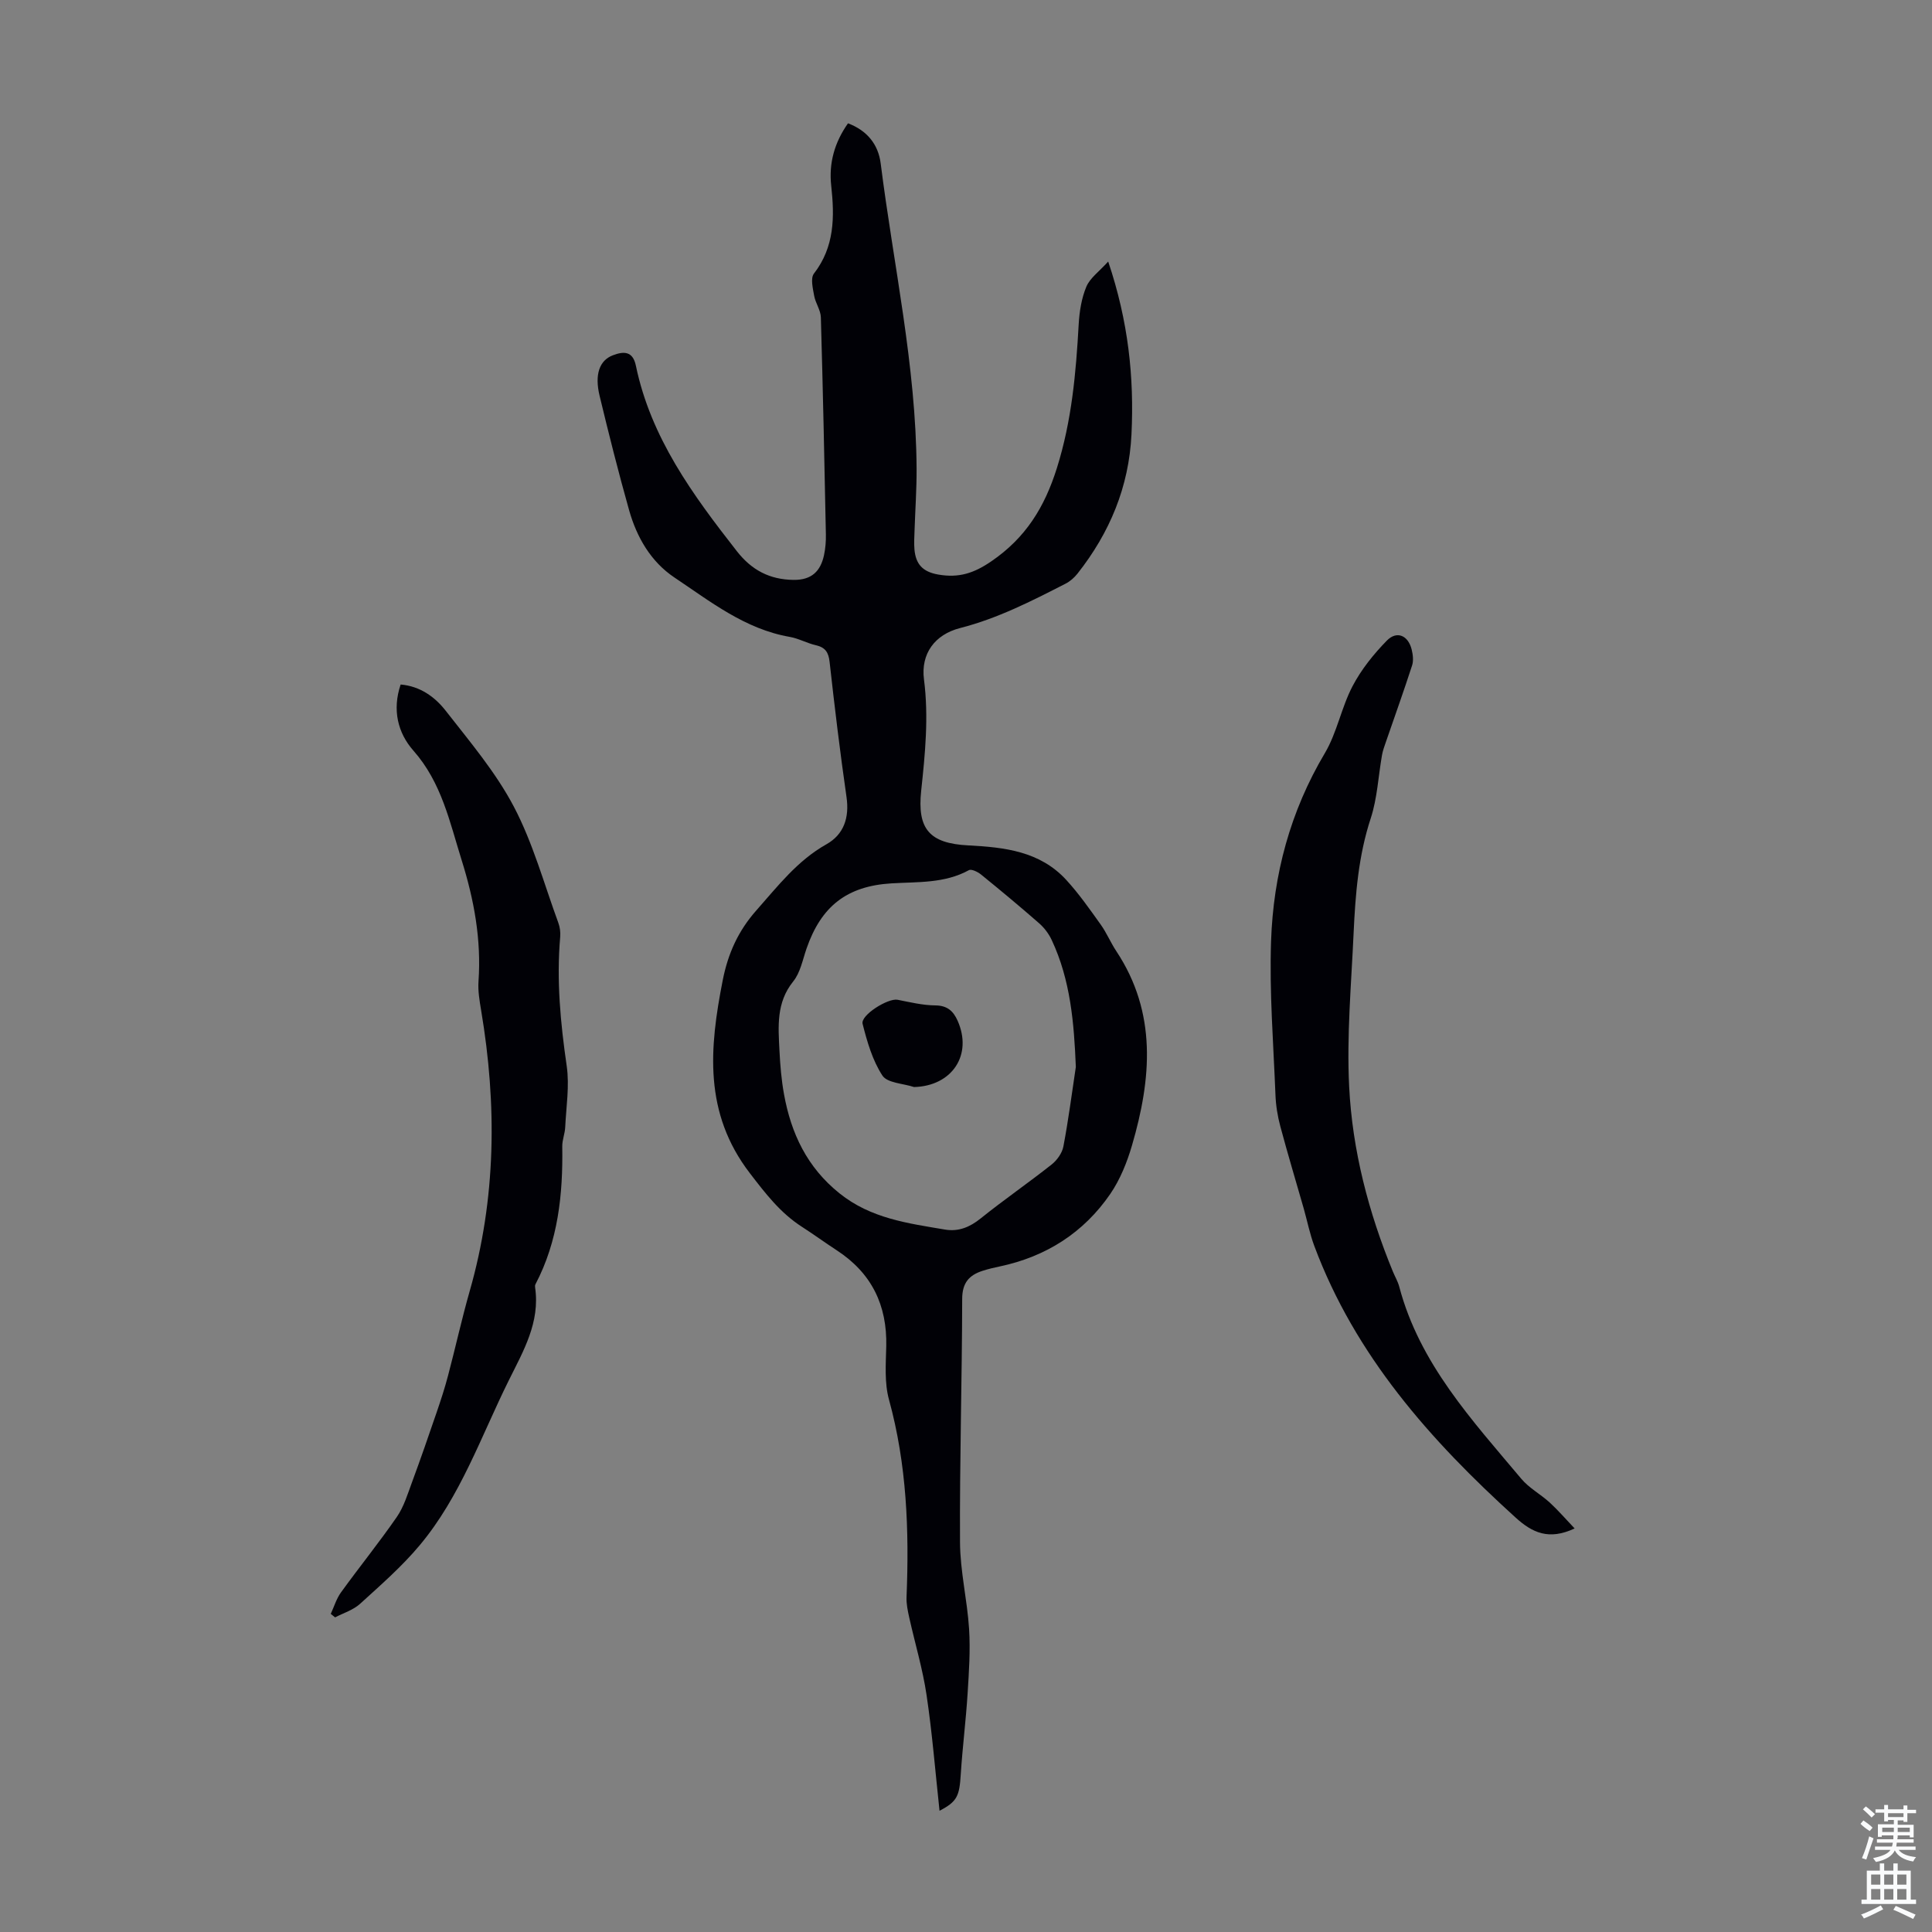 <svg enable-background="new 0 0 400 400" viewBox="0 0 400 400" xmlns="http://www.w3.org/2000/svg"><rect x="0" y="0" width="400" height="400" fill="#808080" stroke="none"/><g fill="#010106"><path d="m194.52 374.9c-.89-8.24-1.52-16.16-2.69-23.99-.8-5.39-2.39-10.66-3.58-16-.31-1.4-.62-2.85-.56-4.26.56-13.79.06-27.44-3.64-40.89-.95-3.47-.65-7.34-.56-11.02.2-8.54-3.05-15.18-10.24-19.87-2.44-1.59-4.79-3.31-7.23-4.88-4.46-2.87-7.51-6.85-10.76-11.08-9.61-12.51-8.39-25.92-5.63-39.94 1.09-5.54 3.19-10.22 6.96-14.48 4.45-5.02 8.48-10.3 14.51-13.69 3.62-2.04 4.78-5.52 4.16-9.79-1.34-9.3-2.46-18.63-3.5-27.96-.22-1.99-.88-3.01-2.84-3.46-1.84-.42-3.57-1.41-5.42-1.73-9.25-1.61-16.41-7.31-23.86-12.29-4.88-3.26-7.81-8.33-9.39-13.94-2.21-7.84-4.2-15.75-6.11-23.68-1.07-4.43-.02-7.34 2.74-8.39 2.22-.85 4.13-.92 4.77 2.14 3.09 14.91 11.79 26.77 20.91 38.42 3.05 3.9 6.76 5.88 11.75 5.94 3.73.04 5.57-1.79 6.29-5.11.3-1.4.42-2.88.39-4.31-.3-14.98-.61-29.96-1.04-44.94-.04-1.5-1.12-2.95-1.39-4.48-.27-1.51-.78-3.61-.05-4.57 4.3-5.56 4.29-11.76 3.58-18.24-.5-4.59.65-8.86 3.48-12.88 3.92 1.48 6.27 4.33 6.77 8.33 2.65 21.04 7.32 41.86 7.43 63.19.02 4.24-.28 8.48-.42 12.72-.04 1.34-.14 2.69-.02 4.02.28 2.98 1.65 4.6 4.95 5.17 4.26.73 7.36-.28 10.97-2.75 7.11-4.87 11.01-11.16 13.58-19.34 3.07-9.79 3.94-19.66 4.5-29.71.15-2.64.58-5.4 1.59-7.81.76-1.8 2.65-3.13 4.52-5.2 4.18 12.39 5.39 23.96 4.82 35.79-.53 10.87-4.5 20.35-11.16 28.8-.67.85-1.56 1.64-2.52 2.12-7.03 3.6-14.05 7.19-21.8 9.17-5.23 1.34-8.17 5.3-7.48 10.64 1 7.77.24 15.37-.58 23.06-.84 7.92 1.71 10.89 9.76 11.3 7.54.39 14.82 1.22 20.26 7.13 2.63 2.86 4.88 6.09 7.15 9.26 1.23 1.72 2.05 3.73 3.22 5.49 8.49 12.81 7.28 26.45 3.26 40.22-1.02 3.5-2.45 7.06-4.49 10.05-5.52 8.04-13.29 12.99-22.88 15.02-1.2.25-2.4.53-3.57.91-2.82.91-4.22 2.51-4.22 5.85-.03 16.78-.54 33.57-.45 50.35.03 5.99 1.5 11.95 1.88 17.96.28 4.44-.03 8.93-.31 13.38-.35 5.55-1.05 11.08-1.41 16.63-.28 4.6-.74 5.71-4.4 7.62zm28.22-154c-.37-9.12-1.1-18-5.01-26.31-.59-1.26-1.51-2.48-2.55-3.4-3.95-3.46-8-6.83-12.08-10.14-.67-.54-1.97-1.18-2.5-.89-5.06 2.77-10.58 2.4-16.03 2.73-9.26.56-14.56 4.76-17.59 13.51-.8 2.32-1.28 4.97-2.75 6.79-3.55 4.4-3.1 9.35-2.85 14.34.15 3.01.4 6.04.94 9.01 1.47 8.13 4.77 15.14 11.49 20.53 6.49 5.21 14.16 6.2 21.84 7.5 2.79.47 5.13-.49 7.39-2.31 4.79-3.85 9.87-7.35 14.7-11.17 1.11-.88 2.16-2.36 2.42-3.71 1.04-5.46 1.75-10.98 2.58-16.48z"/><path d="m68.48 334.14c.69-1.49 1.17-3.14 2.11-4.44 3.8-5.26 7.89-10.31 11.58-15.65 1.46-2.12 2.23-4.74 3.14-7.19 1.77-4.79 3.44-9.61 5.09-14.44.86-2.51 1.69-5.04 2.36-7.6 1.54-5.82 2.83-11.71 4.48-17.49 5.5-19.21 5.66-38.61 2.37-58.17-.33-1.98-.68-4.01-.54-5.99.6-8.61-.91-16.86-3.48-25.05-2.49-7.95-4.16-16.1-9.99-22.7-3.25-3.68-4.42-8.46-2.65-13.7 4.04.35 7.09 2.57 9.31 5.41 5.01 6.42 10.38 12.75 14.13 19.89 3.96 7.53 6.24 15.96 9.2 24.02.34.92.48 2 .39 2.97-.78 8.96.06 17.8 1.35 26.68.6 4.13-.11 8.46-.31 12.69-.06 1.33-.63 2.65-.61 3.97.16 9.91-.85 19.59-5.55 28.55-.1.18-.11.45-.07.66 1.05 7.22-2.42 13.12-5.45 19.23-5.75 11.59-10 24.04-18.43 34.12-3.69 4.42-8.1 8.26-12.37 12.15-1.41 1.28-3.42 1.89-5.16 2.8-.3-.24-.6-.48-.9-.72z"/><path d="m326.01 316.45c-5.35 2.5-8.76.89-12.24-2.27-17.64-16-33.19-33.5-41.67-56.25-.93-2.5-1.45-5.15-2.18-7.73-1.62-5.66-3.32-11.3-4.84-16.99-.57-2.12-.93-4.35-1.01-6.54-.42-10.61-1.27-21.24-.91-31.82.47-13.76 3.96-26.84 11.12-38.89 2.53-4.26 3.43-9.46 5.74-13.88 1.81-3.46 4.37-6.65 7.12-9.46 2.07-2.1 4.41-1.06 5.13 1.85.26 1.05.41 2.31.09 3.3-1.71 5.28-3.58 10.5-5.39 15.74-.32.93-.67 1.86-.84 2.82-.77 4.37-.97 8.91-2.33 13.08-2.56 7.78-3.18 15.75-3.55 23.78-.48 10.6-1.45 21.24-.92 31.8.66 13.21 4.01 26.02 9.07 38.32.43 1.03 1.02 2.02 1.3 3.09 4.21 15.93 15.09 27.64 25.27 39.77 1.62 1.93 4.01 3.2 5.9 4.93 1.74 1.6 3.3 3.42 5.14 5.35z"/><path d="m189.24 225.06c-2.25-.75-5.53-.82-6.55-2.38-2.05-3.14-3.16-7-4.1-10.71-.45-1.8 5.28-5.36 7.24-4.98 2.6.51 5.22 1.15 7.84 1.17 2.46.02 3.7 1.18 4.58 3.14 3.18 7.1-1.14 13.56-9.01 13.76z"/></g><path d="m385.2 377.6.6-.7c.6.4 1.3.9 1.9 1.5l-.6.7c-.8-.5-1.4-1-1.9-1.5zm.3 7.1c.6-1.4 1.1-2.9 1.5-4.5.3.1.6.3.9.4-.5 1.4-1 2.9-1.5 4.4zm.2-10.1.6-.6c.7.5 1.3 1.1 1.9 1.6l-.7.7c-.6-.6-1.2-1.2-1.8-1.7zm8.4-.8h.8v.9h1.8v.7h-1.8v1.8h-.8v-.3h-1.2v.9h3.3v2.6h-.8v-.4h-2.5c0 .3 0 .6-.1.8h3.4v.7h-3.5c0 .3-.1.6-.1.8h4v.7h-3.5c.7.9 1.9 1.3 3.6 1.5-.2.2-.4.5-.6.9-1.9-.3-3.2-1.1-3.8-2.3-.5 1.1-1.8 2-3.9 2.4-.2-.3-.4-.5-.6-.8 1.9-.4 3.1-.9 3.6-1.7h-3.2v-.7h3.5c.1-.2.1-.5.2-.8h-3.3v-.7h3.4c0-.2 0-.5 0-.8h-2.4v.3h-.8v-2.6h3.3v-.9h-1.2v.3h-.8v-1.8h-1.8v-.7h1.8v-.9h.8v.9h3.2zm-4.4 5.5h2.4c0-.3 0-.6 0-.9h-2.4zm1.2-3.1h3.2v-.8h-3.2zm4.4 2.2h-2.4v.9h2.5v-.9z" fill="#fafbfc"/><path d="m389.2 385.8h.9v1.5h1.9v-1.5h.9v1.5h2.7v6h1.1v.9h-11.3v-.9h1.1v-6h2.7zm.2 8.7.5.8c-1.2.6-2.5 1.3-4 1.9-.2-.3-.3-.6-.6-.8 1.6-.6 3-1.3 4.1-1.9zm-2-4.3h1.9v-2.1h-1.9zm0 3.1h1.9v-2.2h-1.9zm2.7-3.1h1.9v-2.1h-1.9zm0 3.1h1.9v-2.2h-1.9zm2.4 1.3c1.4.6 2.7 1.2 4.1 1.8l-.5.9c-1.5-.7-2.8-1.4-4.1-1.9zm2.2-6.5h-1.9v2.1h1.9zm-1.9 5.2h1.9v-2.2h-1.9z" fill="#fafbfc"/></svg>